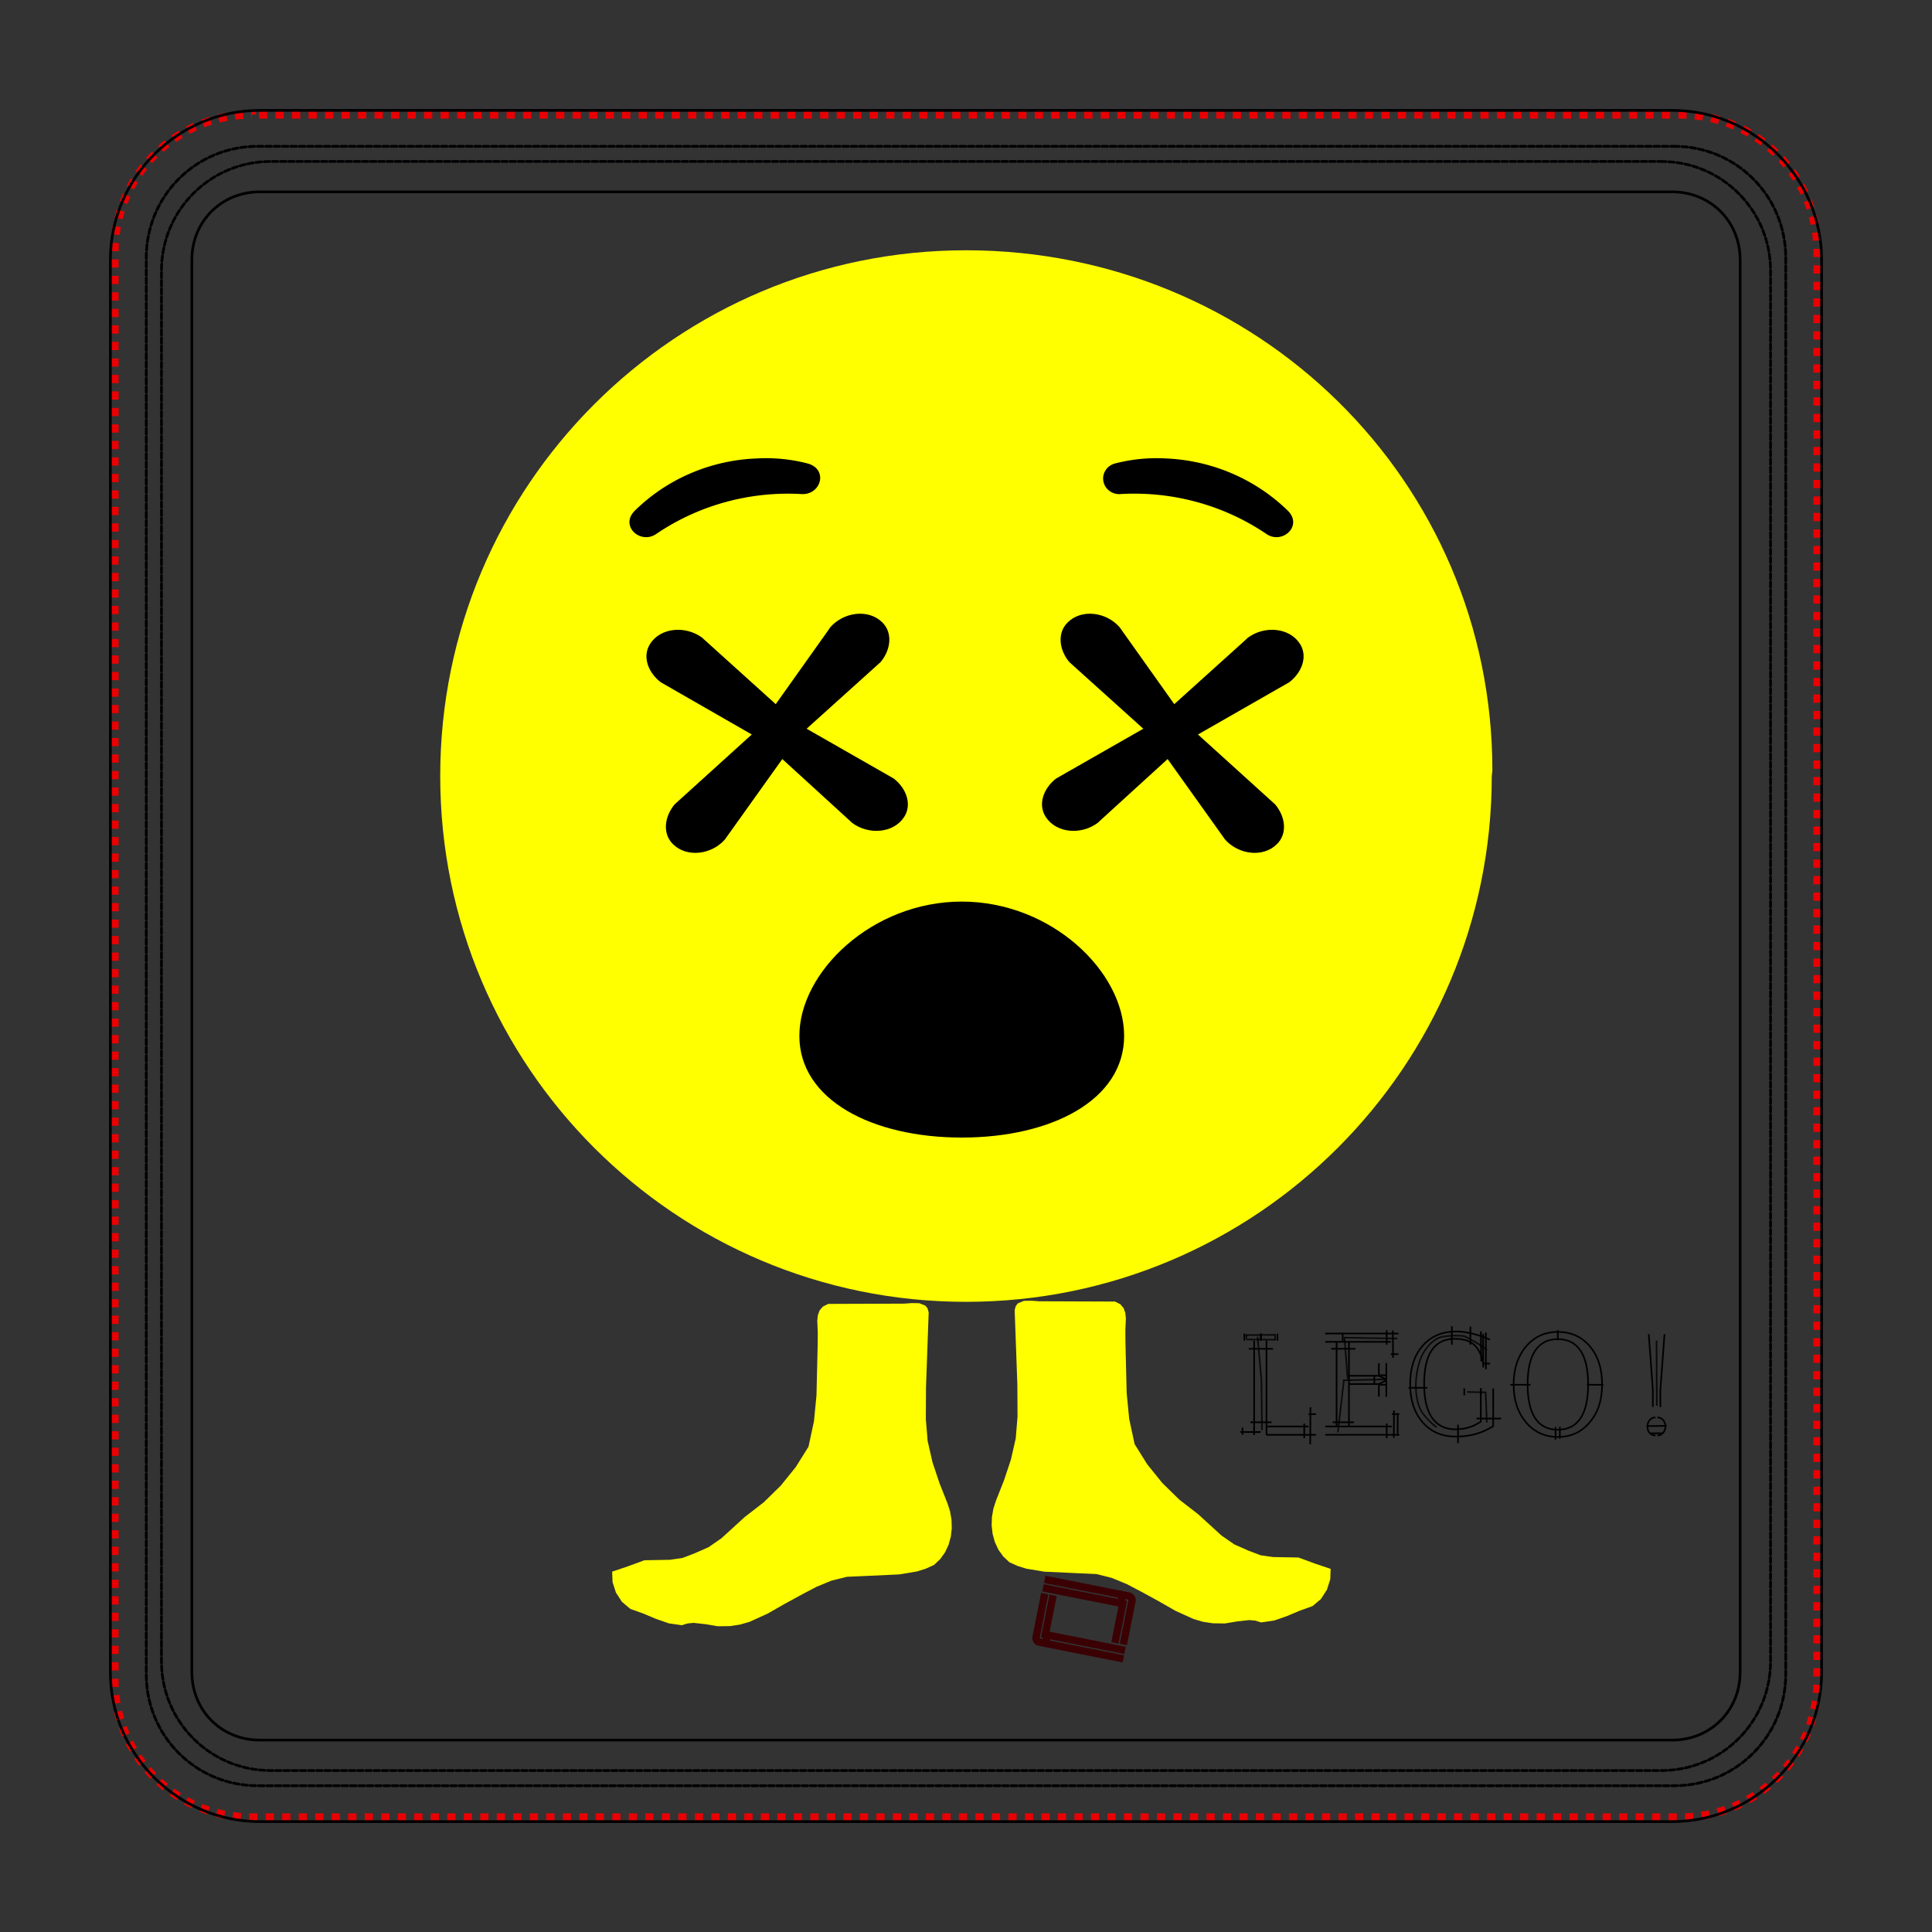 <?xml version="1.0" encoding="UTF-8" standalone="no"?>
<svg
   xmlns:inkstitch="http://inkstitch.org/namespace"
   xmlns:dc="http://purl.org/dc/elements/1.1/"
   xmlns:cc="http://creativecommons.org/ns#"
   xmlns:rdf="http://www.w3.org/1999/02/22-rdf-syntax-ns#"
   xmlns:svg="http://www.w3.org/2000/svg"
   xmlns="http://www.w3.org/2000/svg"
   xmlns:sodipodi="http://sodipodi.sourceforge.net/DTD/sodipodi-0.dtd"
   xmlns:inkscape="http://www.inkscape.org/namespaces/inkscape"
   sodipodi:docname="EmojiAïe.svg"
   inkscape:version="1.0.2 (e86c8708, 2021-01-15)"
   id="svg821"
   version="1.1"
   viewBox="0 0 70 70"
   height="70mm"
   width="70mm">
  <rect x="0" y="0" width="70" height="70" fill="#333333" stroke="none"/>
  <sodipodi:namedview
     id="base"
     pagecolor="#ffffff"
     bordercolor="#666666"
     borderopacity="1.0"
     inkscape:pageopacity="0.0"
     inkscape:pageshadow="2"
     inkscape:zoom="4.6099708"
     inkscape:cx="113.84517"
     inkscape:cy="132.28346"
     inkscape:document-units="mm"
     inkscape:current-layer="layer1"
     showgrid="true"
     showguides="true"
     inkscape:snap-global="false"
     inkscape:window-width="2560"
     inkscape:window-height="1290"
     inkscape:window-x="0"
     inkscape:window-y="25"
     inkscape:window-maximized="0"
     inkscape:document-rotation="0">
    <inkscape:grid
       type="xygrid"
       id="grid1564" />
  </sodipodi:namedview>
  <defs
     id="defs815">
    <symbol
       id="inkstitch_ignore_layer">
      <title
         id="title9694">Ignore entire layer when generating stitch plan</title>
      <path
         id="inkstitch_path25368-7"
         d="M 9.247,-4.9265995e-6 C 9.247,5.107 5.107,9.247 -2.615882e-5,9.247 -5.107,9.247 -9.247,5.107 -9.247,-4.9265995e-6 -9.247,-2.452 -8.272,-4.804 -6.538,-6.538 c 1.734,-1.734 4.086,-2.708 6.538,-2.708 5.107,0 9.247,4.14 9.247,9.247 0,0 0,0 0,0"
         style="opacity:1;vector-effect:none;fill:#fafafa;fill-opacity:1;fill-rule:evenodd;stroke:#ff0000;stroke-width:1.065;stroke-linecap:round;stroke-linejoin:miter;stroke-miterlimit:4;stroke-dasharray:3.195, 3.195;stroke-dashoffset:0;stroke-opacity:1"
         inkscape:connector-curvature="0" />
      <path
         id="use5800"
         d="M 4,4.453 1.467,1.286 H -5.5 l 2.533,3.167 z"
         style="color:#000000;fill:#d5d5d5;fill-opacity:1;fill-rule:evenodd;stroke:#5a5a5a;stroke-width:0.633;stroke-linecap:square;stroke-linejoin:round;stroke-miterlimit:0;stroke-opacity:1"
         inkscape:connector-curvature="0"
         sodipodi:nodetypes="ccccc" />
      <path
         id="use5864"
         d="M 4,2.553 1.467,-0.614 H -5.5 l 2.533,3.167 z"
         style="color:#000000;opacity:0.5;fill:#d5d5d5;fill-opacity:1;fill-rule:evenodd;stroke:#858585;stroke-width:0.633;stroke-linecap:square;stroke-linejoin:round;stroke-miterlimit:0;stroke-opacity:1"
         inkscape:connector-curvature="0"
         sodipodi:nodetypes="ccccc" />
      <g
         id="g5771">
        <path
           id="path8011"
           d="m -1.067,-5.047 h 4.433 l 0.633,0.633 V 0.019 L 3.367,0.653 H -1.067 L -1.7,0.019 V -4.414 Z"
           style="fill:#aa0000;fill-rule:evenodd;stroke:#aa0000;stroke-width:1px"
           inkscape:connector-curvature="0"
           sodipodi:nodetypes="ccccccccc" />
        <path
           style="fill:none;stroke:#ffffff;stroke-width:1.7"
           d="m -0.433,-3.876 c 0,0 3.167,3.167 3.167,3.167"
           id="path8023"
           inkscape:connector-curvature="0" />
        <path
           style="fill:none;stroke:#ffffff;stroke-width:1.8;stroke-linejoin:round"
           d="m 2.733,-3.876 c 0,0 -3.167,3.167 -3.167,3.167"
           id="path8025"
           inkscape:connector-curvature="0" />
      </g>
    </symbol>
  </defs>
  <g
     transform="translate(0,-227)"
     id="layer1"
     inkscape:groupmode="layer"
     inkscape:label="Patch"
     style="display:inline"
     sodipodi:insensitive="true">
    <path
       inkscape:label="positioning line"
       inkscape:connector-curvature="0"
       id="rect2414"
       d="M 9.125,231.149 H 60.875 c 2.757,0 4.976,2.219 4.976,4.976 v 51.75 c 0,2.757 -2.219,4.976 -4.976,4.976 H 9.125 c -2.757,0 -4.976,-2.219 -4.976,-4.976 v -51.75 c 0,-2.757 2.219,-4.976 4.976,-4.976 z"
       style="opacity:1;vector-effect:none;fill:none;fill-opacity:1;stroke:#e90002;stroke-width:0.299;stroke-linecap:butt;stroke-linejoin:miter;stroke-miterlimit:4;stroke-dasharray:0.299, 0.299;stroke-dashoffset:0.339;stroke-opacity:1"
       inkstitch:running_stitch_length_mm="2"
       inkstitch:fill_underlay="False" />
    <path
       inkscape:label="fixing patch"
       style="fill:none;fill-opacity:1;stroke:#000003;stroke-width:0.101;stroke-linecap:round;stroke-linejoin:round;stroke-miterlimit:4;stroke-dasharray:0.202, 0.101;stroke-dashoffset:0.031;stroke-opacity:1"
       d="m 60.666,232.301 c 2.235,0 4.034,1.799 4.034,4.034 v 51.331 c 0,2.235 -1.799,4.034 -4.034,4.034 H 9.334 c -2.235,0 -4.034,-1.799 -4.034,-4.034 v -51.331 c 0,-2.235 1.799,-4.034 4.034,-4.034 H 60.666"
       id="rect2717"
       inkscape:connector-curvature="0"
       sodipodi:nodetypes="csssssssc"
       inkstitch:running_stitch_length_mm="2"
       inkstitch:fill_underlay="False" />
    <path
       style="color:#000000;font-style:normal;font-variant:normal;font-weight:normal;font-stretch:normal;font-size:medium;line-height:normal;font-family:sans-serif;font-variant-ligatures:normal;font-variant-position:normal;font-variant-caps:normal;font-variant-numeric:normal;font-variant-alternates:normal;font-feature-settings:normal;text-indent:0;text-align:start;text-decoration:none;text-decoration-line:none;text-decoration-style:solid;text-decoration-color:#000000;letter-spacing:normal;word-spacing:normal;text-transform:none;writing-mode:lr-tb;direction:ltr;text-orientation:mixed;dominant-baseline:auto;baseline-shift:baseline;text-anchor:start;white-space:normal;shape-padding:0;clip-rule:nonzero;display:inline;overflow:visible;visibility:visible;opacity:1;isolation:auto;mix-blend-mode:normal;color-interpolation:sRGB;color-interpolation-filters:linearRGB;solid-color:#000000;solid-opacity:1;vector-effect:none;fill:none;fill-opacity:1;fill-rule:nonzero;stroke:#000003;stroke-width:0.098;stroke-linecap:butt;stroke-linejoin:miter;stroke-miterlimit:4;stroke-dasharray:none;stroke-dashoffset:0;stroke-opacity:1;color-rendering:auto;image-rendering:auto;shape-rendering:auto;text-rendering:auto;enable-background:accumulate"
       d="M 9.412,230.999 H 60.588 c 2.973,0 5.413,2.44 5.413,5.413 v 51.176 c 0,2.973 -2.44,5.413 -5.413,5.413 H 9.412 c -2.973,0 -5.413,-2.44 -5.413,-5.413 v -51.176 c 0,-2.973 2.44,-5.413 5.413,-5.413 m 0,2.952 H 60.588 c 1.389,0 2.46,1.072 2.46,2.46 v 51.176 c 0,1.389 -1.072,2.46 -2.46,2.46 H 9.412 c -1.389,0 -2.46,-1.072 -2.46,-2.46 v -51.176 c 0,-1.389 1.072,-2.46 2.46,-2.46"
       id="rect1471"
       inkscape:connector-curvature="0"
       inkscape:label="satin border"
       sodipodi:nodetypes="csssssssccsssssssc"
       inkstitch:zigzag_underlay="True"
       inkstitch:center_walk_underlay="False"
       inkstitch:satin_column="True"
       inkstitch:fill_underlay="False" />
    <path
       sodipodi:nodetypes="csssssssc"
       inkscape:connector-curvature="0"
       id="path1820"
       d="m 60.191,232.85 c 2.193,0 3.959,1.766 3.959,3.959 v 50.382 c 0,2.193 -1.766,3.959 -3.959,3.959 H 9.809 c -2.193,0 -3.959,-1.766 -3.959,-3.959 V 236.809 c 0,-2.193 1.766,-3.959 3.959,-3.959 H 60.191"
       style="fill:none;fill-opacity:1;stroke:#000003;stroke-width:0.099;stroke-linecap:round;stroke-linejoin:round;stroke-miterlimit:4;stroke-dasharray:0.198, 0.099;stroke-dashoffset:0.03;stroke-opacity:1"
       inkscape:label="fixing border" />
  </g>
  <g
     inkscape:label="Embroidery"
     id="layer2"
     inkscape:groupmode="layer"
     style="display:inline">
    <path
       fill="#ffcc4d"
       d="m 54.05,28.118 c 0,10.521 -8.529,19.05 -19.05,19.05 -10.52,0 -19.05,-8.529 -19.05,-19.05 0,-10.52 8.53,-19.05 19.05,-19.05 10.521,0 19.072,8.331 19.072,18.851"
       id="path2"
       style="display:inline;fill:#ffff00;fill-opacity:1;stroke:none;stroke-width:1.058;stroke-miterlimit:4;stroke-dasharray:none"
       inkscape:label="tetejaune"
       sodipodi:nodetypes="csssc" />
    <g
       fill="#422b0d"
       id="g2165"
       style="display:inline;fill:#000000;fill-opacity:1;stroke:none;stroke-width:1;stroke-miterlimit:4;stroke-dasharray:none"
       transform="matrix(0.317,0,0,0.307,14.558,9.027)"
       inkscape:label="visage">
      <path
         d="m 82.56,92.85 c 0,7.58 -8.31,12 -18.56,12 -10.25,0 -18.56,-4.45 -18.56,-12 C 45.44,85.3 53.75,77 64,77 c 10.25,0 18.56,8.27 18.56,15.85 z"
         id="path2155"
         style="display:inline;fill:#000000;fill-opacity:1;stroke:none;stroke-width:1;stroke-miterlimit:4;stroke-dasharray:none"
         inkscape:label="bouche" />
      <path
         d="m 46.27,56.6 8.46,-7.87 c 1.2,-1.49 1.38,-3.5 0.17,-4.7 -1.59,-1.6 -4.41,-1.21 -5.94,0.61 -0.08,0.15 -0.14,0.19 -0.22,0.34 l -6,8.72 -8.12,-7.57 C 34.5,46 34.43,45.98 34.32,45.85 32.43,44.41 29.59,44.65 28.4,46.56 27.47,48 28.09,49.91 29.59,51.11 L 40,57.28 31.18,65.53 C 30,67 29.78,69 31,70.23 c 1.58,1.61 4.4,1.24 5.94,-0.57 0.08,-0.15 0.14,-0.19 0.23,-0.34 l 6.32,-9.14 7.68,7.24 c 0.12,0.13 0.19,0.16 0.3,0.29 1.88,1.45 4.72,1.23 5.93,-0.67 0.93,-1.44 0.32,-3.36 -1.17,-4.56 z"
         id="path2157"
         style="display:inline;fill:#000000;fill-opacity:1;stroke:none;stroke-width:1;stroke-miterlimit:4;stroke-dasharray:none"
         inkscape:label="oeilgauche" />
      <path
         d="m 84.75,56.6 -8.46,-7.87 c -1.2,-1.49 -1.38,-3.5 -0.16,-4.7 1.59,-1.6 4.4,-1.21 5.93,0.61 0.08,0.15 0.15,0.19 0.23,0.34 l 6,8.72 8.13,-7.57 c 0.11,-0.13 0.18,-0.15 0.29,-0.28 1.9,-1.44 4.73,-1.2 5.93,0.71 0.92,1.44 0.3,3.35 -1.2,4.55 L 91,57.28 l 8.82,8.25 c 1.21,1.49 1.41,3.49 0.19,4.7 -1.57,1.61 -4.39,1.24 -5.93,-0.57 -0.09,-0.15 -0.15,-0.19 -0.23,-0.34 l -6.32,-9.14 -7.69,7.24 c -0.11,0.13 -0.18,0.16 -0.3,0.29 -1.88,1.45 -4.71,1.23 -5.92,-0.67 -0.94,-1.44 -0.33,-3.36 1.16,-4.56 z"
         id="path2159"
         style="display:inline;fill:#000000;fill-opacity:1;stroke:none;stroke-width:1;stroke-miterlimit:4;stroke-dasharray:none"
         inkscape:label="oeildroit" />
      <path
         d="m 45.6,28.9 c 2.3,0.2 3.2,-2.9 0.8,-3.6 -1.89,-0.51 -3.85,-0.71 -5.8,-0.6 -5.29,0.2 -10.3,2.42 -14,6.2 -1.7,1.8 0.7,4 2.5,2.7 a 26.231,26.231 0 0 1 16.5,-4.7 z"
         id="path2161"
         style="display:inline;fill:#000000;fill-opacity:1;stroke:none;stroke-width:1;stroke-miterlimit:4;stroke-dasharray:none"
         inkscape:label="sourcilgauche" />
      <path
         d="m 82.2,28.9 c 5.9,-0.34 11.75,1.31 16.6,4.7 1.8,1.3 4.2,-0.9 2.5,-2.7 a 20.906,20.906 0 0 0 -14,-6.2 c -1.95,-0.11 -3.91,0.09 -5.8,0.6 -0.98,0.28 -1.55,1.29 -1.27,2.27 0.24,0.87 1.08,1.43 1.97,1.33"
         id="path2163"
         style="display:inline;fill:#000000;fill-opacity:1;stroke:none;stroke-width:1;stroke-miterlimit:4;stroke-dasharray:none"
         inkscape:label="sourcildroit" />
    </g>
    <path
       id="path3653-8"
       style="display:inline;fill:#ffff00;fill-opacity:1;stroke:none;stroke-width:0.105"
       d="m 126.972,179.435 -0.154,-0.543 -0.281,-0.37 -0.841,-0.343 -1.042,-0.014 -1.04,0.074 -10.39,0.039 -0.721,0.366 -0.449,0.53 -0.235,0.656 -0.08,0.744 0.071,1.6 -0.009,1.495 -0.169,7.12 -0.345,3.537 -0.745,3.473 -1.732,2.769 -2.055,2.548 -2.34,2.291 -2.585,1.998 -3.183,2.905 -1.758,1.222 -1.977,0.869 -1.632,0.619 -1.704,0.242 -3.476,0.063 -2.269,0.836 -2.135,0.718 0.055,1.434 0.461,1.429 0.825,1.272 1.146,0.963 1.753,0.627 1.747,0.735 1.756,0.612 1.781,0.257 0.806,-0.249 0.815,-0.073 1.651,0.181 1.669,0.281 1.675,-0.022 1.351,-0.207 1.294,-0.377 2.463,-1.117 2.375,-1.356 2.382,-1.301 1.942,-1.017 2.026,-0.836 2.11,-0.529 2.193,-0.097 4.972,-0.23 2.44,-0.408 1.176,-0.368 1.135,-0.512 0.855,-0.804 0.666,-0.935 0.482,-1.036 0.303,-1.108 0.13,-1.15 -0.037,-1.162 -0.199,-1.145 -0.356,-1.099 -1.097,-2.773 -0.945,-2.829 -0.663,-2.897 -0.248,-2.976 0.021,-4.404 z"
       sodipodi:nodetypes="cccccccccccccccccccc"
       transform="scale(0.265)" />
    <path
       id="path3653-8-6"
       style="display:inline;fill:#ffff00;fill-opacity:1;stroke:none;stroke-width:0.028"
       d="m 36.763,47.465 0.041,-0.144 0.074,-0.098 0.222,-0.091 0.276,-0.004 0.275,0.02 2.749,0.01 0.191,0.097 0.119,0.14 0.062,0.174 0.021,0.197 -0.019,0.423 0.002,0.395 0.045,1.884 0.091,0.936 0.197,0.919 0.458,0.733 0.544,0.674 0.619,0.606 0.684,0.529 0.842,0.769 0.465,0.323 0.523,0.23 0.432,0.164 0.451,0.064 0.92,0.017 0.6,0.221 0.565,0.19 -0.014,0.38 -0.122,0.378 -0.218,0.337 -0.303,0.255 -0.464,0.166 -0.462,0.195 -0.465,0.162 -0.471,0.068 -0.213,-0.066 -0.216,-0.019 -0.437,0.048 -0.442,0.074 -0.443,-0.006 -0.357,-0.055 -0.342,-0.1 -0.652,-0.296 -0.628,-0.359 -0.63,-0.344 -0.514,-0.269 -0.536,-0.221 -0.558,-0.14 -0.58,-0.026 -1.315,-0.061 -0.646,-0.108 -0.311,-0.097 -0.3,-0.135 -0.226,-0.213 -0.176,-0.247 -0.127,-0.274 -0.08,-0.293 -0.035,-0.304 0.01,-0.308 0.053,-0.303 0.094,-0.291 0.29,-0.734 0.25,-0.749 0.175,-0.767 0.066,-0.787 -0.006,-1.165 z"
       sodipodi:nodetypes="cccccccccccccccccccc" />
    <g
       transform="matrix(0.059,0,0,0.059,44.939,48.777)"
       inkscape:label="Ink/Stitch Lettering"
       inkstitch:lettering="eyJ0cmltIjoge30sICJ0ZXh0IjogIkxFR08gISIsICJmb250IjogImRlamF2dWZvbnQiLCAiYmFja19hbmRfZm9ydGgiOiB0cnVlLCAic2NhbGUiOiAxMDB9"
       id="g1570"
       style="display:inline">
      <g
         inkscape:label="LEGO !"
         id="g1568">
        <g
           id="g5954"
           inkscape:label="L">
          <path
             sodipodi:nodetypes="cccccc"
             inkscape:connector-curvature="0"
             d="m 1.368,54.388 c 0,0 0,-4.44 0,-4.44 m 7.121,4.44 c 0,0 0,-4.44 0,-4.44 M 0,52.669 c 0,0 12.485,0.019 12.485,0.019"
             style="font-style:normal;font-variant:normal;font-weight:normal;font-stretch:semi-condensed;font-size:22.578px;line-height:1.25;font-family:'DejaVu Serif';-inkscape-font-specification:'DejaVu Serif Semi-Condensed';letter-spacing:0px;word-spacing:0px;fill:none;fill-opacity:1;stroke:#000000;stroke-width:1px;stroke-miterlimit:4;stroke-dasharray:none;stroke-opacity:1"
             id="path4915-4-3"
             inkstitch:zigzag_underlay="False"
             inkstitch:center_walk_underlay="False"
             inkstitch:contour_underlay_inset_mm="0.2"
             inkstitch:contour_underlay="False"
             inkstitch:zigzag_spacing_mm="0.3"
             inkstitch:satin_column="True"
             inkstitch:fill_underlay="False" />
          <path
             style="fill:none;stroke:#000000;stroke-width:1px;stroke-linecap:butt;stroke-linejoin:miter;stroke-miterlimit:4;stroke-dasharray:0.4, 0.1;stroke-dashoffset:0;stroke-opacity:1"
             d="m 13.306,51.489 c 0,0 -0.334,-30.583 -0.334,-30.583 0,0 -2.389,-26.685 -2.389,-26.685"
             id="path4874-01"
             inkscape:connector-curvature="0"
             sodipodi:nodetypes="ccc"
             inkstitch:running_stitch_length_mm="2.5"
             inkstitch:fill_underlay="False" />
          <path
             sodipodi:nodetypes="ccccc"
             style="fill:none;stroke:#000000;stroke-width:1px;stroke-linecap:butt;stroke-linejoin:miter;stroke-miterlimit:4;stroke-dasharray:0.4, 0.1;stroke-dashoffset:0;stroke-opacity:1"
             d="m 3.709,-4.156 c 0,0 17.627,0.144 17.627,0.144 0,0 0,-2.982 0,-2.982 0,0 -17.627,0.15 -17.627,0.15 0,0 0,2.308 0,2.308"
             id="path14107-64"
             inkscape:connector-curvature="0" />
          <path
             style="color:#000000;font-style:normal;font-variant:normal;font-weight:normal;font-stretch:normal;font-size:medium;line-height:normal;font-family:sans-serif;font-variant-ligatures:normal;font-variant-position:normal;font-variant-caps:normal;font-variant-numeric:normal;font-variant-alternates:normal;font-feature-settings:normal;text-indent:0;text-align:start;text-decoration:none;text-decoration-line:none;text-decoration-style:solid;text-decoration-color:#000000;letter-spacing:normal;word-spacing:normal;text-transform:none;writing-mode:lr-tb;direction:ltr;text-orientation:mixed;dominant-baseline:auto;baseline-shift:baseline;text-anchor:start;white-space:normal;shape-padding:0;clip-rule:nonzero;display:inline;overflow:visible;visibility:visible;opacity:1;isolation:auto;mix-blend-mode:normal;color-interpolation:sRGB;color-interpolation-filters:linearRGB;solid-color:#000000;solid-opacity:1;vector-effect:none;fill:none;fill-opacity:1;fill-rule:nonzero;stroke:#000000;stroke-width:1px;stroke-linecap:butt;stroke-linejoin:miter;stroke-miterlimit:4;stroke-dasharray:none;stroke-dashoffset:0;stroke-opacity:1;color-rendering:auto;image-rendering:auto;shape-rendering:auto;text-rendering:auto;enable-background:accumulate"
             d="m 2.478,-3.424 c 0,0 0,-4.348 0,-4.348 m 10.167,4.348 c 0,0 0,-4.348 0,-4.348"
             id="path9688-10"
             inkscape:connector-curvature="0"
             sodipodi:nodetypes="cccc"
             inkstitch:satin_column="True"
             inkstitch:zigzag_spacing_mm="0.3"
             inkstitch:center_walk_underlay="False"
             inkstitch:contour_underlay="False"
             inkstitch:zigzag_underlay="False"
             inkstitch:fill_underlay="False" />
          <path
             sodipodi:nodetypes="cccc"
             inkscape:connector-curvature="0"
             id="path9688-8-3"
             d="m 22.812,-7.772 c 0,0 0,4.348 0,4.348 M 12.645,-7.772 c 0,0 0,4.348 0,4.348"
             style="color:#000000;font-style:normal;font-variant:normal;font-weight:normal;font-stretch:normal;font-size:medium;line-height:normal;font-family:sans-serif;font-variant-ligatures:normal;font-variant-position:normal;font-variant-caps:normal;font-variant-numeric:normal;font-variant-alternates:normal;font-feature-settings:normal;text-indent:0;text-align:start;text-decoration:none;text-decoration-line:none;text-decoration-style:solid;text-decoration-color:#000000;letter-spacing:normal;word-spacing:normal;text-transform:none;writing-mode:lr-tb;direction:ltr;text-orientation:mixed;dominant-baseline:auto;baseline-shift:baseline;text-anchor:start;white-space:normal;shape-padding:0;clip-rule:nonzero;display:inline;overflow:visible;visibility:visible;opacity:1;isolation:auto;mix-blend-mode:normal;color-interpolation:sRGB;color-interpolation-filters:linearRGB;solid-color:#000000;solid-opacity:1;vector-effect:none;fill:none;fill-opacity:1;fill-rule:nonzero;stroke:#000000;stroke-width:1px;stroke-linecap:butt;stroke-linejoin:miter;stroke-miterlimit:4;stroke-dasharray:none;stroke-dashoffset:0;stroke-opacity:1;color-rendering:auto;image-rendering:auto;shape-rendering:auto;text-rendering:auto;enable-background:accumulate"
             inkstitch:zigzag_spacing_mm="0.3"
             inkstitch:satin_column="True"
             inkstitch:center_walk_underlay="False"
             inkstitch:contour_underlay="False"
             inkstitch:zigzag_underlay="False"
             inkstitch:fill_underlay="False" />
          <path
             sodipodi:nodetypes="ccccccccc"
             inkscape:connector-curvature="0"
             d="m 8.489,-3.423 c 0,0 0,57.812 0,57.812 M 16.074,-3.424 c 0,0 0,26.708 0,26.708 0,0 0,31.103 0,31.103 M 5.189,1.555 c 0,0 14.911,0.023 14.911,0.023 M 6.163,46.686 c 0,0 13.006,0 13.006,0"
             style="font-style:normal;font-variant:normal;font-weight:normal;font-stretch:semi-condensed;font-size:22.578px;line-height:1.25;font-family:'DejaVu Serif';-inkscape-font-specification:'DejaVu Serif Semi-Condensed';letter-spacing:0px;word-spacing:0px;fill:none;fill-opacity:1;stroke:#000000;stroke-width:1px;stroke-miterlimit:4;stroke-dasharray:none;stroke-opacity:1"
             id="path4897-6"
             inkstitch:zigzag_underlay="False"
             inkstitch:center_walk_underlay="False"
             inkstitch:contour_underlay_inset_mm="0.2"
             inkstitch:contour_underlay="False"
             inkstitch:zigzag_spacing_mm="0.3"
             inkstitch:satin_column="True"
             inkstitch:fill_underlay="False" />
          <path
             sodipodi:nodetypes="cccccc"
             inkscape:connector-curvature="0"
             d="m 39.249,47.502 c 0,0 0,8.965 0,8.965 M 16.078,54.403 c 0,0 25.75,0.001 25.75,0.001 m -25.75,-5.125 c 0,0 25.75,-0.001 25.75,-0.001"
             style="font-style:normal;font-variant:normal;font-weight:normal;font-stretch:semi-condensed;font-size:22.578px;line-height:1.25;font-family:'DejaVu Serif';-inkscape-font-specification:'DejaVu Serif Semi-Condensed';letter-spacing:0px;word-spacing:0px;fill:none;fill-opacity:1;stroke:#000000;stroke-width:1px;stroke-miterlimit:4;stroke-dasharray:none;stroke-opacity:1"
             id="path4843-4-5"
             inkstitch:zigzag_underlay="False"
             inkstitch:center_walk_underlay="False"
             inkstitch:contour_underlay_inset_mm="0.2"
             inkstitch:contour_underlay="False"
             inkstitch:zigzag_spacing_mm="0.3"
             inkstitch:satin_column="True"
             inkstitch:fill_underlay="False" />
          <path
             id="path5043-5-2"
             style="font-style:normal;font-variant:normal;font-weight:normal;font-stretch:semi-condensed;font-size:22.578px;line-height:1.25;font-family:'DejaVu Serif';-inkscape-font-specification:'DejaVu Serif Semi-Condensed';letter-spacing:0px;word-spacing:0px;fill:none;fill-opacity:1;stroke:#000000;stroke-width:1px;stroke-miterlimit:4;stroke-dasharray:none;stroke-opacity:1"
             d="m 41.827,41.719 c 0,0 4.625,0 4.625,0 m -4.623,12.685 c 0,0 4.623,0 4.623,0 M 43.065,37.464 c 0,0 -0.122,22.764 -0.122,22.764"
             inkscape:connector-curvature="0"
             sodipodi:nodetypes="cccccc"
             inkstitch:zigzag_underlay="False"
             inkstitch:center_walk_underlay="False"
             inkstitch:satin_column="True"
             inkstitch:zigzag_spacing_mm="0.3"
             inkstitch:contour_underlay="False"
             inkstitch:contour_underlay_inset_mm="0.2"
             inkstitch:fill_underlay="False" />
        </g>
        <g
           id="g62450"
           inkscape:label="E"
           transform="translate(52.121)">
          <path
             sodipodi:nodetypes="ccc"
             inkscape:connector-curvature="0"
             id="path4874-2"
             d="m 7.795,52.813 c 0,0 3.684,-31.922 3.684,-31.922 0,0 26.021,-0.547 26.021,-0.547"
             style="display:inline;fill:none;stroke:#000000;stroke-width:1px;stroke-linecap:butt;stroke-linejoin:miter;stroke-miterlimit:4;stroke-dasharray:0.4, 0.1;stroke-dashoffset:0;stroke-opacity:1"
             sodipodi:insensitive="true"
             inkstitch:running_stitch_length_mm="2.5"
             inkstitch:fill_underlay="False" />
          <path
             style="font-style:normal;font-variant:normal;font-weight:normal;font-stretch:semi-condensed;font-size:22.578px;line-height:1.25;font-family:'DejaVu Serif';-inkscape-font-specification:'DejaVu Serif Semi-Condensed';letter-spacing:0px;word-spacing:0px;display:inline;fill:none;fill-opacity:1;stroke:#000000;stroke-width:1px;stroke-miterlimit:4;stroke-dasharray:none;stroke-opacity:1"
             d="m 32.955,10.332 c 0,0 0,7.792 0,7.792 m 4.583,-7.793 c 0,0 0,10.335 0,10.335 M 32.734,17.799 c 0,0 5.051,0.03 5.051,0.03"
             id="path4857-5"
             inkscape:connector-curvature="0"
             sodipodi:nodetypes="cccccc"
             sodipodi:insensitive="true"
             inkstitch:satin_column="True"
             inkstitch:contour_underlay="False"
             inkstitch:zigzag_spacing_mm="0.3"
             inkstitch:contour_underlay_inset_mm="0.2"
             inkstitch:center_walk_underlay="True"
             inkstitch:zigzag_underlay="False"
             inkstitch:fill_underlay="False" />
          <path
             style="font-style:normal;font-variant:normal;font-weight:normal;font-stretch:semi-condensed;font-size:22.578px;line-height:1.25;font-family:'DejaVu Serif';-inkscape-font-specification:'DejaVu Serif Semi-Condensed';letter-spacing:0px;word-spacing:0px;display:inline;fill:none;fill-opacity:1;stroke:#000000;stroke-width:1px;stroke-miterlimit:4;stroke-dasharray:none;stroke-opacity:1"
             d="m 32.955,30.999 c 0,0 0,-7.792 0,-7.792 m 4.583,7.793 c 0,0 0,-10.335 0,-10.335 m -5.026,2.947 c 0,0 5.493,0.03 5.493,0.03"
             id="path4857-4-7"
             inkscape:connector-curvature="0"
             sodipodi:nodetypes="cccccc"
             sodipodi:insensitive="true"
             inkstitch:satin_column="True"
             inkstitch:contour_underlay="False"
             inkstitch:zigzag_spacing_mm="0.3"
             inkstitch:contour_underlay_inset_mm="0.2"
             inkstitch:center_walk_underlay="True"
             inkstitch:zigzag_underlay="False"
             inkstitch:fill_underlay="False" />
          <path
             id="path4839-0"
             style="font-style:normal;font-variant:normal;font-weight:normal;font-stretch:semi-condensed;font-size:22.578px;line-height:1.25;font-family:'DejaVu Serif';-inkscape-font-specification:'DejaVu Serif Semi-Condensed';letter-spacing:0px;word-spacing:0px;display:inline;fill:none;fill-opacity:1;stroke:#000000;stroke-width:1px;stroke-miterlimit:4;stroke-dasharray:none;stroke-opacity:1"
             d="m 37.563,20.975 c 0,0 -4.608,2.232 -4.608,2.232 0,0 -18.375,0 -18.375,0 m 22.92,-2.863 c 0,0 -4.545,-2.22 -4.545,-2.22 0,0 -18.375,0 -18.375,0 m 15.565,-0.526 c 0,0 0.032,6.061 0.032,6.061"
             inkscape:connector-curvature="0"
             sodipodi:nodetypes="cccccccc"
             sodipodi:insensitive="true"
             inkstitch:satin_column="True"
             inkstitch:contour_underlay="False"
             inkstitch:zigzag_spacing_mm="0.3"
             inkstitch:contour_underlay_inset_mm="0.2"
             inkstitch:center_walk_underlay="True"
             inkstitch:zigzag_underlay="False"
             inkstitch:fill_underlay="False" />
          <path
             sodipodi:nodetypes="ccc"
             inkscape:connector-curvature="0"
             id="path4876-0"
             d="m 13.812,20.009 c 0,0 -1.979,-25.289 -1.979,-25.289 0,0 32.502,0.547 32.502,0.547"
             style="display:inline;fill:none;stroke:#000000;stroke-width:1px;stroke-linecap:butt;stroke-linejoin:miter;stroke-miterlimit:4;stroke-dasharray:0.4, 0.1;stroke-dashoffset:0;stroke-opacity:1"
             sodipodi:insensitive="true"
             inkstitch:running_stitch_length_mm="2.5"
             inkstitch:fill_underlay="False" />
          <path
             id="path5043-1"
             style="font-style:normal;font-variant:normal;font-weight:normal;font-stretch:semi-condensed;font-size:22.578px;line-height:1.25;font-family:'DejaVu Serif';-inkscape-font-specification:'DejaVu Serif Semi-Condensed';letter-spacing:0px;word-spacing:0px;display:inline;fill:none;fill-opacity:1;stroke:#000000;stroke-width:1px;stroke-miterlimit:4;stroke-dasharray:none;stroke-opacity:1"
             d="m 45.022,4.85 c 0,0 -4.692,0 -4.692,0 m 4.692,-12.685 c 0,0 -4.69,0 -4.69,0 m 1.222,-1.823 c 0,0 0.133,16.763 0.133,16.763"
             inkscape:connector-curvature="0"
             sodipodi:nodetypes="cccccc"
             sodipodi:insensitive="true"
             inkstitch:satin_column="True"
             inkstitch:zigzag_spacing_mm="0.3"
             inkstitch:contour_underlay="False"
             inkstitch:contour_underlay_inset_mm="0.2"
             inkstitch:center_walk_underlay="True"
             inkstitch:zigzag_underlay="False"
             inkstitch:fill_underlay="False" />
          <path
             id="path4843-8"
             style="font-style:normal;font-variant:normal;font-weight:normal;font-stretch:semi-condensed;font-size:22.578px;line-height:1.25;font-family:'DejaVu Serif';-inkscape-font-specification:'DejaVu Serif Semi-Condensed';letter-spacing:0px;word-spacing:0px;display:inline;fill:none;fill-opacity:1;stroke:#000000;stroke-width:1px;stroke-miterlimit:4;stroke-dasharray:none;stroke-opacity:1"
             d="m 40.331,-7.835 c 0,0 -29.48,7.937e-4 -29.48,7.937e-4 M 40.331,-2.709 c 0,0 -29.48,-8.315e-4 -29.48,-8.315e-4 m 26.901,-7.188 c 0,0 0,8.965 0,8.965"
             inkscape:connector-curvature="0"
             sodipodi:nodetypes="cccccc"
             sodipodi:insensitive="true"
             inkstitch:zigzag_underlay="False"
             inkstitch:center_walk_underlay="True"
             inkstitch:satin_column="True"
             inkstitch:zigzag_spacing_mm="0.3"
             inkstitch:contour_underlay="False"
             inkstitch:contour_underlay_inset_mm="0.2"
             inkstitch:fill_underlay="False" />
          <path
             id="path9833"
             style="font-style:normal;font-variant:normal;font-weight:normal;font-stretch:semi-condensed;font-size:22.578px;line-height:1.25;font-family:'DejaVu Serif';-inkscape-font-specification:'DejaVu Serif Semi-Condensed';letter-spacing:0px;word-spacing:0px;display:inline;fill:none;fill-opacity:1;stroke:#000000;stroke-width:1px;stroke-miterlimit:4;stroke-dasharray:none;stroke-opacity:1"
             d="m 0,-7.834 c 0,0 10.851,-3.027e-4 10.851,-3.027e-4 M 0,-2.71 c 0,0 10.851,2.646e-4 10.851,2.646e-4 m -0.1,-5.381 c 0,0 0,5.637 0,5.637"
             inkscape:connector-curvature="0"
             sodipodi:nodetypes="cccccc"
             sodipodi:insensitive="true"
             inkstitch:zigzag_underlay="False"
             inkstitch:center_walk_underlay="True"
             inkstitch:satin_column="True"
             inkstitch:zigzag_spacing_mm="0.3"
             inkstitch:contour_underlay="False"
             inkstitch:contour_underlay_inset_mm="0.2"
             inkstitch:fill_underlay="False" />
          <path
             sodipodi:nodetypes="ccccccccc"
             inkscape:connector-curvature="0"
             d="m 6.997,-2.71 c 0,0 0,51.974 0,51.974 M 14.581,-2.71 c 0,0 0,25.979 0,25.979 0,0 0,25.995 0,25.995 M 3.697,1.541 c 0,0 14.911,0.023 14.911,0.023 M 4.67,46.671 c 0,0 13.006,0 13.006,0"
             style="font-style:normal;font-variant:normal;font-weight:normal;font-stretch:semi-condensed;font-size:22.578px;line-height:1.25;font-family:'DejaVu Serif';-inkscape-font-specification:'DejaVu Serif Semi-Condensed';letter-spacing:0px;word-spacing:0px;display:inline;fill:none;fill-opacity:1;stroke:#000000;stroke-width:1px;stroke-miterlimit:4;stroke-dasharray:none;stroke-opacity:1"
             id="path4897-4"
             sodipodi:insensitive="true"
             inkstitch:zigzag_underlay="False"
             inkstitch:center_walk_underlay="True"
             inkstitch:contour_underlay_inset_mm="0.2"
             inkstitch:contour_underlay="False"
             inkstitch:zigzag_spacing_mm="0.3"
             inkstitch:satin_column="True"
             inkstitch:fill_underlay="False" />
          <path
             sodipodi:nodetypes="cccccc"
             inkscape:connector-curvature="0"
             d="m 37.756,47.487 c 0,0 0,8.965 0,8.965 M 0,54.388 c 0,0 40.921,0.001 40.921,0.001 M 0,49.264 c 0,0 40.921,-0.001 40.921,-0.001"
             style="font-style:normal;font-variant:normal;font-weight:normal;font-stretch:semi-condensed;font-size:22.578px;line-height:1.25;font-family:'DejaVu Serif';-inkscape-font-specification:'DejaVu Serif Semi-Condensed';letter-spacing:0px;word-spacing:0px;display:inline;fill:none;fill-opacity:1;stroke:#000000;stroke-width:1px;stroke-miterlimit:4;stroke-dasharray:none;stroke-opacity:1"
             id="path4843-4-3"
             sodipodi:insensitive="true"
             inkstitch:contour_underlay_inset_mm="0.2"
             inkstitch:contour_underlay="False"
             inkstitch:zigzag_spacing_mm="0.3"
             inkstitch:satin_column="True"
             inkstitch:center_walk_underlay="True"
             inkstitch:zigzag_underlay="False"
             inkstitch:fill_underlay="False" />
          <path
             sodipodi:nodetypes="cccccc"
             inkscape:connector-curvature="0"
             d="m 40.919,41.704 c 0,0 3.507,0 3.507,0 m -3.505,12.685 c 0,0 3.461,0 3.461,0 M 42.276,39.449 c 0,0 -0.133,16.764 -0.133,16.764"
             style="font-style:normal;font-variant:normal;font-weight:normal;font-stretch:semi-condensed;font-size:22.578px;line-height:1.25;font-family:'DejaVu Serif';-inkscape-font-specification:'DejaVu Serif Semi-Condensed';letter-spacing:0px;word-spacing:0px;display:inline;fill:none;fill-opacity:1;stroke:#000000;stroke-width:1px;stroke-miterlimit:4;stroke-dasharray:none;stroke-opacity:1"
             id="path5043-5-4"
             sodipodi:insensitive="true"
             inkstitch:contour_underlay_inset_mm="0.2"
             inkstitch:contour_underlay="False"
             inkstitch:zigzag_spacing_mm="0.3"
             inkstitch:satin_column="True"
             inkstitch:center_walk_underlay="True"
             inkstitch:zigzag_underlay="False"
             inkstitch:fill_underlay="False" />
          <path
             sodipodi:nodetypes="cccccc"
             inkscape:connector-curvature="0"
             d="m 45.528,41.704 c 0,0 -1.102,0 -1.102,0 M 45.528,54.389 c 0,0 -1.147,0 -1.147,0 m 0.107,0.634 c 0,0 0.049,-13.954 0.049,-13.954"
             style="font-style:normal;font-variant:normal;font-weight:normal;font-stretch:semi-condensed;font-size:22.578px;line-height:1.25;font-family:'DejaVu Serif';-inkscape-font-specification:'DejaVu Serif Semi-Condensed';letter-spacing:0px;word-spacing:0px;display:inline;fill:none;fill-opacity:1;stroke:#000000;stroke-width:1px;stroke-miterlimit:4;stroke-dasharray:none;stroke-opacity:1"
             id="path90145-8"
             sodipodi:insensitive="true"
             inkstitch:contour_underlay_inset_mm="0.2"
             inkstitch:contour_underlay="False"
             inkstitch:zigzag_spacing_mm="0.3"
             inkstitch:satin_column="True"
             inkstitch:center_walk_underlay="True"
             inkstitch:zigzag_underlay="False"
             inkstitch:fill_underlay="False" />
        </g>
        <g
           id="g62887"
           inkscape:label="G"
           transform="translate(103.318)">
          <path
             style="fill:none;stroke:#000000;stroke-width:1px;stroke-linecap:butt;stroke-linejoin:miter;stroke-miterlimit:4;stroke-dasharray:0.4, 0.1;stroke-dashoffset:0;stroke-opacity:1"
             d="m 17.233,49.771 c 0,0 -8.154,-5.951 -10.625,-12.5 C 4.108,30.646 3.394,20.719 6.733,9.521 8.858,2.396 14.858,-4.604 20.358,-5.729 c 5.5,-1.125 13.249,-0.938 14.375,-0.25 1.126,0.688 10,5 13.375,8.375"
             id="path46693"
             inkscape:connector-curvature="0"
             sodipodi:nodetypes="cssszc" />
          <path
             sodipodi:nodetypes="ccccccccccccscscsccccccscscsccccccccccccccccccccccccccccccccccccccccccccccccccc"
             inkscape:connector-curvature="0"
             d="m 50.024,-4.101 c 0,0 -5.625,-2.177 -5.625,-2.177 0,0 -5.292,-1.531 -5.292,-1.531 0,0 -5.042,-0.938 -5.042,-0.938 0,0 -2.458,-0.234 -2.458,-0.234 0,0 -2.417,-0.078 -2.417,-0.078 0,0 -3.147,0.137 -3.147,0.137 0,0 -2.983,0.412 -2.983,0.412 0,0 -2.819,0.687 -2.819,0.687 0,0 -2.655,0.962 -2.655,0.962 0,0 -2.491,1.236 -2.491,1.236 0,0 -2.327,1.511 -2.327,1.511 0,0 -2.163,1.786 -2.163,1.786 0,0 -1.999,2.061 -1.999,2.061 0,0 -1.787,2.281 -1.787,2.281 0,0 -1.549,2.469 -1.549,2.469 0,0 -1.311,2.656 -1.311,2.656 0,0 -1.072,2.844 -1.072,2.844 0,0 -0.834,3.031 -0.834,3.031 0,0 -0.596,3.219 -0.596,3.219 0,0 -0.357,3.406 -0.357,3.406 0,0 -0.119,3.594 -0.119,3.594 0,0 0.119,3.566 0.119,3.566 0,0 0.357,3.385 0.357,3.385 0,0 0.596,3.204 0.596,3.204 0,0 0.834,3.023 0.834,3.023 0,0 1.072,2.842 1.072,2.842 0,0 1.311,2.661 1.311,2.661 0,0 1.549,2.48 1.549,2.48 0,0 1.787,2.299 1.787,2.299 0,0 0.251,0.26 0.251,0.26 M 50.024,10.648 c 0,0 -4.21,0 -4.21,0 0,0 -0.842,-3.641 -0.842,-3.641 0,0 -1.198,-3.13 -1.198,-3.13 0,0 -1.552,-2.62 -1.552,-2.62 0,0 -0.909,-1.118 -0.909,-1.118 0,0 -0.997,-0.991 -0.997,-0.991 0,0 -1.083,-0.879 -1.083,-0.879 0,0 -1.187,-0.762 -1.187,-0.762 0,0 -2.688,-1.172 -2.688,-1.172 0,0 -3.104,-0.703 -3.104,-0.703 0,0 -3.521,-0.234 -3.521,-0.234 0,0 -2.34,0.108 -2.34,0.108 0,0 -2.186,0.324 -2.186,0.324 0,0 -2.033,0.54 -2.033,0.54 0,0 -1.879,0.757 -1.879,0.757 0,0 -1.725,0.973 -1.725,0.973 0,0 -1.572,1.189 -1.572,1.189 0,0 -1.418,1.405 -1.418,1.405 0,0 -1.264,1.621 -1.264,1.621 0,0 -1.113,1.84 -1.113,1.84 0,0 -0.965,2.061 -0.965,2.061 0,0 -0.816,2.283 -0.816,2.283 0,0 -0.668,2.504 -0.668,2.504 0,0 -0.52,2.725 -0.52,2.725 0,0 -0.371,2.947 -0.371,2.947 0,0 -0.223,3.168 -0.223,3.168 0,0 -0.074,3.389 -0.074,3.389 0,0 0.076,3.323 0.076,3.323 0,0 0.229,3.115 0.229,3.115 0,0 0.381,2.906 0.381,2.906 0,0 0.533,2.698 0.533,2.698 0,0 0.686,2.49 0.686,2.49 0,0 0.838,2.281 0.838,2.281 0,0 0.99,2.073 0.99,2.073 0,0 0.559,0.911 0.559,0.911 M 47.492,-8.51 c 0,0 0,22.677 0,22.677 M 26.594,-12.29 c 0,0 0,11.339 0,11.339 M 11.476,25.506 c 0,0 -11.476,0 -11.476,0 M 45.814,13.015 c 0,0 0,-20.625 0,-20.625 m -1.435,-1.53 c 0,0 0.259,18.361 0.259,18.361 M 38.018,-12.11 c 0,0 -0.125,11.125 -0.125,11.125"
             style="fill:none;stroke:#000000;stroke-width:1px;stroke-linecap:butt;stroke-linejoin:miter;stroke-miterlimit:4;stroke-dasharray:none;stroke-opacity:1"
             id="path9591"
             inkstitch:center_walk_underlay="True"
             inkstitch:contour_underlay_inset_mm="0.2"
             inkstitch:contour_underlay="False"
             inkstitch:zigzag_spacing_mm="0.3"
             inkstitch:satin_column="True"
             inkstitch:fill_underlay="False" />
          <path
             sodipodi:nodetypes="ccccccccccccscscsccccccscscsccccccccccccccccccccccccccccccccccccccccccccccccccccccccccccccccccccccccccccccccccc"
             inkscape:connector-curvature="0"
             d="m 8.858,46.95 c 0,0 1.734,1.8 1.734,1.8 0,0 2.143,1.786 2.143,1.786 0,0 2.3,1.511 2.3,1.511 0,0 2.458,1.236 2.458,1.236 0,0 2.615,0.962 2.615,0.962 0,0 2.773,0.687 2.773,0.687 0,0 2.93,0.412 2.93,0.412 0,0 3.088,0.137 3.088,0.137 0,0 3.24,-0.099 3.24,-0.099 0,0 3.135,-0.297 3.135,-0.297 0,0 3.031,-0.495 3.031,-0.495 0,0 2.927,-0.693 2.927,-0.693 0,0 2.828,-0.911 2.828,-0.911 0,0 2.734,-1.109 2.734,-1.109 0,0 2.641,-1.307 2.641,-1.307 0,0 2.547,-1.505 2.547,-1.505 0,0 0,-0.023 0,-0.023 m -38.126,-6.014 c 0,0 0.584,0.953 0.584,0.953 0,0 1.301,1.65 1.301,1.65 0,0 1.446,1.43 1.446,1.43 0,0 1.59,1.21 1.59,1.21 0,0 1.735,0.99 1.735,0.99 0,0 1.88,0.77 1.88,0.77 0,0 2.024,0.55 2.024,0.55 0,0 2.169,0.33 2.169,0.33 0,0 2.313,0.11 2.313,0.11 0,0 4.146,-0.292 4.146,-0.292 0,0 1.995,-0.365 1.995,-0.365 0,0 1.943,-0.51 1.943,-0.51 0,0 1.914,-0.656 1.914,-0.656 0,0 1.867,-0.802 1.867,-0.802 0,0 2.873,-1.632 2.873,-1.632 m -13.262,1.416 c 0,0 0,11.339 0,11.339"
             style="fill:none;stroke:#000000;stroke-width:1px;stroke-linecap:butt;stroke-linejoin:miter;stroke-miterlimit:4;stroke-dasharray:none;stroke-opacity:1"
             id="path46675"
             inkstitch:center_walk_underlay="True"
             inkstitch:contour_underlay_inset_mm="0.2"
             inkstitch:contour_underlay="False"
             inkstitch:zigzag_spacing_mm="0.3"
             inkstitch:satin_column="True"
             inkstitch:fill_underlay="False" />
          <path
             style="fill:none;stroke:#000000;stroke-width:1px;stroke-linecap:butt;stroke-linejoin:miter;stroke-miterlimit:4;stroke-dasharray:0.4, 0.1;stroke-dashoffset:0;stroke-opacity:1"
             d="m 48.08,46.702 c 0,0 -0.75,-18.375 -0.75,-18.375 0,0 -11.313,-0.25 -11.313,-0.25"
             id="path18850"
             inkscape:connector-curvature="0"
             sodipodi:nodetypes="ccc" />
          <path
             style="color:#000000;font-style:normal;font-variant:normal;font-weight:normal;font-stretch:normal;font-size:medium;line-height:normal;font-family:sans-serif;font-variant-ligatures:normal;font-variant-position:normal;font-variant-caps:normal;font-variant-numeric:normal;font-variant-alternates:normal;font-feature-settings:normal;text-indent:0;text-align:start;text-decoration:none;text-decoration-line:none;text-decoration-style:solid;text-decoration-color:#000000;letter-spacing:normal;word-spacing:normal;text-transform:none;writing-mode:lr-tb;direction:ltr;text-orientation:mixed;dominant-baseline:auto;baseline-shift:baseline;text-anchor:start;white-space:normal;shape-padding:0;clip-rule:nonzero;display:inline;overflow:visible;visibility:visible;opacity:1;isolation:auto;mix-blend-mode:normal;color-interpolation:sRGB;color-interpolation-filters:linearRGB;solid-color:#000000;solid-opacity:1;vector-effect:none;fill:none;fill-opacity:1;fill-rule:nonzero;stroke:#000000;stroke-width:1px;stroke-linecap:butt;stroke-linejoin:miter;stroke-miterlimit:4;stroke-dasharray:none;stroke-dashoffset:0;stroke-opacity:1;color-rendering:auto;image-rendering:auto;shape-rendering:auto;text-rendering:auto;enable-background:accumulate"
             d="m 34.191,30.175 c 0,0 0,-4.348 0,-4.348 m 10.167,4.348 c 0,0 0,-4.348 0,-4.348"
             id="path9688-3"
             inkscape:connector-curvature="0"
             sodipodi:nodetypes="cccc"
             inkstitch:satin_column="True"
             inkstitch:zigzag_spacing_mm="0.3"
             inkstitch:contour_underlay="False"
             inkstitch:center_walk_underlay="True"
             inkstitch:fill_underlay="False" />
          <path
             sodipodi:nodetypes="ccccccc"
             inkscape:connector-curvature="0"
             d="m 44.358,25.827 c 0,0 -0.001,20.53 -0.001,20.53 0,0 -0.721,0.41 -0.721,0.41 m 8.346,-20.939 c 0,0 4.53e-4,23.215 4.53e-4,23.215 m 4.848,-4.639 c 0,0 -15.118,0 -15.118,0"
             style="fill:none;stroke:#000000;stroke-width:1px;stroke-linecap:butt;stroke-linejoin:miter;stroke-miterlimit:4;stroke-dasharray:none;stroke-opacity:1"
             id="path18834"
             inkstitch:center_walk_underlay="True"
             inkstitch:contour_underlay_inset_mm="0.2"
             inkstitch:contour_underlay="False"
             inkstitch:zigzag_spacing_mm="0.3"
             inkstitch:satin_column="True"
             inkstitch:fill_underlay="False" />
        </g>
        <g
           id="g7939"
           inkscape:label="O"
           transform="translate(165.818)">
          <path
             inkstitch:fill_underlay="False"
             inkstitch:zigzag_spacing_mm="0.3"
             inkstitch:contour_underlay="False"
             inkstitch:center_walk_underlay="True"
             inkstitch:satin_column="True"
             sodipodi:nodetypes="ccccscccscsccccccscscscccccccccccc"
             inkscape:connector-curvature="0"
             d="m 29.191,55.717 c 0,0 -2.797,-0.13 -2.797,-0.13 0,0 -2.682,-0.391 -2.682,-0.391 0,0 -2.568,-0.651 -2.568,-0.651 0,0 -2.453,-0.911 -2.453,-0.911 0,0 -2.307,-1.164 -2.307,-1.164 0,0 -2.172,-1.409 -2.172,-1.409 0,0 -2.036,-1.654 -2.036,-1.654 0,0 -1.901,-1.898 -1.901,-1.898 0,0 -1.951,-2.411 -1.951,-2.411 0,0 -1.685,-2.568 -1.685,-2.568 0,0 -1.419,-2.724 -1.419,-2.724 0,0 -1.154,-2.88 -1.154,-2.88 0,0 -0.893,-3.06 -0.893,-3.06 0,0 -0.638,-3.263 -0.638,-3.263 0,0 -0.383,-3.466 -0.383,-3.466 0,0 -0.128,-3.669 -0.128,-3.669 0,0 0.128,-3.669 0.128,-3.669 0,0 0.383,-3.466 0.383,-3.466 0,0 0.638,-3.263 0.638,-3.263 0,0 0.893,-3.06 0.893,-3.06 0,0 1.154,-2.898 1.154,-2.898 0,0 1.419,-2.737 1.419,-2.737 0,0 1.685,-2.576 1.685,-2.576 0,0 1.951,-2.414 1.951,-2.414 0,0 1.917,-1.914 1.917,-1.914 0,0 2.042,-1.659 2.042,-1.659 0,0 2.167,-1.404 2.167,-1.404 0,0 2.292,-1.148 2.292,-1.148 0,0 2.422,-0.911 2.422,-0.911 0,0 2.557,-0.651 2.557,-0.651 0,0 2.693,-0.391 2.693,-0.391 0,0 2.828,-0.13 2.828,-0.13 0,0 2.969,0.139 2.969,0.139 0,0 2.823,0.416 2.823,0.416 0,0 2.677,0.693 2.677,0.693 0,0 2.531,0.971 2.531,0.971 0,0 2.385,1.248 2.385,1.248 0,0 2.24,1.525 2.24,1.525 0,0 2.094,1.803 2.094,1.803 0,0 1.948,2.08 1.948,2.08 0,0 1.758,2.307 1.758,2.307 0,0 1.523,2.484 1.523,2.484 0,0 1.289,2.661 1.289,2.661 0,0 1.055,2.839 1.055,2.839 0,0 0.82,3.016 0.82,3.016 0,0 0.586,3.193 0.586,3.193 0,0 0.352,3.37 0.352,3.37 0,0 0.117,3.547 0.117,3.547 0,0 -0.128,3.638 -0.128,3.638 0,0 -0.383,3.456 -0.383,3.456 0,0 -0.638,3.273 -0.638,3.273 0,0 -0.893,3.091 -0.893,3.091 0,0 -1.156,2.896 -1.156,2.896 0,0 -1.427,2.729 -1.427,2.729 0,0 -1.698,2.562 -1.698,2.562 0,0 -1.969,2.396 -1.969,2.396 0,0 -1.917,1.917 -1.917,1.917 0,0 -2.042,1.667 -2.042,1.667 0,0 -2.167,1.417 -2.167,1.417 0,0 -0.98,0.499 -0.98,0.499 m -11.792,-1.749 c 0,0 -2.231,-0.109 -2.231,-0.109 0,0 -2.089,-0.328 -2.089,-0.328 0,0 -1.947,-0.547 -1.947,-0.547 0,0 -1.806,-0.766 -1.806,-0.766 0,0 -1.665,-0.984 -1.665,-0.984 0,0 -1.525,-1.203 -1.525,-1.203 0,0 -1.385,-1.422 -1.385,-1.422 0,0 -1.246,-1.641 -1.246,-1.641 0,0 -1.094,-1.865 -1.094,-1.865 0,0 -0.948,-2.075 -0.948,-2.075 0,0 -0.802,-2.285 -0.802,-2.285 0,0 -0.656,-2.494 -0.656,-2.494 0,0 -0.51,-2.704 -0.51,-2.704 0,0 -0.365,-2.913 -0.365,-2.913 0,0 -0.219,-3.123 -0.219,-3.123 0,0 -0.073,-3.333 -0.073,-3.333 0,0 0.073,-3.342 0.073,-3.342 0,0 0.219,-3.13 0.219,-3.13 0,0 0.365,-2.917 0.365,-2.917 0,0 0.51,-2.705 0.51,-2.705 0,0 0.656,-2.493 0.656,-2.493 0,0 0.802,-2.281 0.802,-2.281 0,0 0.948,-2.068 0.948,-2.068 0,0 1.094,-1.856 1.094,-1.856 0,0 1.247,-1.65 1.247,-1.65 0,0 1.388,-1.43 1.388,-1.43 0,0 1.529,-1.21 1.529,-1.21 0,0 1.669,-0.99 1.669,-0.99 0,0 1.81,-0.77 1.81,-0.77 0,0 1.951,-0.55 1.951,-0.55 0,0 2.091,-0.33 2.091,-0.33 0,0 2.232,-0.11 2.232,-0.11 0,0 2.222,0.11 2.222,0.11 0,0 2.083,0.33 2.083,0.33 0,0 1.943,0.55 1.943,0.55 0,0 1.804,0.77 1.804,0.77 0,0 1.665,0.99 1.665,0.99 0,0 1.525,1.21 1.525,1.21 0,0 1.386,1.43 1.386,1.43 0,0 1.247,1.65 1.247,1.65 0,0 1.104,1.856 1.104,1.856 0,0 0.956,2.068 0.956,2.068 0,0 0.809,2.281 0.809,2.281 0,0 0.662,2.493 0.662,2.493 0,0 0.515,2.705 0.515,2.705 0,0 0.368,2.917 0.368,2.917 0,0 0.221,3.13 0.221,3.13 0,0 0.074,3.342 0.074,3.342 0,0 -0.074,3.333 -0.074,3.333 0,0 -0.221,3.123 -0.221,3.123 0,0 -0.368,2.913 -0.368,2.913 0,0 -0.515,2.704 -0.515,2.704 0,0 -0.662,2.494 -0.662,2.494 0,0 -0.809,2.285 -0.809,2.285 0,0 -0.956,2.075 -0.956,2.075 0,0 -1.104,1.865 -1.104,1.865 0,0 -1.247,1.641 -1.247,1.641 0,0 -1.386,1.422 -1.386,1.422 0,0 -1.525,1.203 -1.525,1.203 0,0 -0.404,0.239 -0.404,0.239 m -10.75,0.872 c 0,0 0,7.69 0,7.69 M 47.023,23.664 c 0,0 10.165,0 10.165,0 M 29.168,-9.85 c 0,0 0,6.187 0,6.187 M 0,23.664 c 0,0 12.374,0 12.374,0"
             style="font-style:normal;font-variant:normal;font-weight:normal;font-stretch:semi-condensed;font-size:22.578px;line-height:1.25;font-family:'DejaVu Serif';-inkscape-font-specification:'DejaVu Serif Semi-Condensed';letter-spacing:0px;word-spacing:0px;fill:none;fill-opacity:1;stroke:#000000;stroke-width:1px;stroke-miterlimit:4;stroke-dasharray:none;stroke-opacity:1"
             id="path16104-4" />
          <path
             inkstitch:fill_underlay="False"
             inkstitch:zigzag_spacing_mm="0.3"
             inkstitch:contour_underlay="False"
             inkstitch:center_walk_underlay="True"
             inkstitch:satin_column="True"
             sodipodi:nodetypes="cscccccscscccc"
             inkscape:connector-curvature="0"
             d="m 29.191,55.717 c 0,0 2.81,-0.128 2.81,-0.128 0,0 2.68,-0.383 2.68,-0.383 0,0 2.549,-0.638 2.549,-0.638 0,0 2.419,-0.893 2.419,-0.893 0,0 1.311,-0.668 1.311,-0.668 M 29.191,51.259 c 0,0 2.222,-0.109 2.222,-0.109 0,0 2.083,-0.328 2.083,-0.328 0,0 1.943,-0.547 1.943,-0.547 0,0 1.804,-0.766 1.804,-0.766 0,0 1.261,-0.746 1.261,-0.746 m -8.099,7.943 c 0,0 0,-7.248 0,-7.248"
             style="font-style:normal;font-variant:normal;font-weight:normal;font-stretch:semi-condensed;font-size:22.578px;line-height:1.25;font-family:'DejaVu Serif';-inkscape-font-specification:'DejaVu Serif Semi-Condensed';letter-spacing:0px;word-spacing:0px;fill:none;fill-opacity:1;stroke:#000000;stroke-width:1px;stroke-miterlimit:4;stroke-dasharray:none;stroke-opacity:1"
             id="path4971" />
        </g>
        <g
           id="g12856"
           inkscape:label="!"
           transform="translate(249.462)">
          <path
             style="fill:none;stroke:#000000;stroke-width:1px;stroke-linecap:butt;stroke-linejoin:miter;stroke-miterlimit:4;stroke-dasharray:0.4, 0.1;stroke-dashoffset:0;stroke-opacity:1"
             d="m 6.319,36.45 c 0,0 -0.179,-40 -0.179,-40"
             id="path95390"
             inkscape:connector-curvature="0" />
          <path
             d="m 1.367,-7.419 c 0,0 2.5,34.208 2.5,34.208 0,0 0,10.5 0,10.5 M 11.033,-7.419 c 0,0 -2.542,34.208 -2.542,34.208 0,0 0,10.5 0,10.5"
             style="font-style:normal;font-variant:normal;font-weight:normal;font-stretch:semi-condensed;font-size:22.578px;line-height:1.25;font-family:'DejaVu Serif';-inkscape-font-specification:'DejaVu Serif Semi-Condensed';letter-spacing:0px;word-spacing:0px;fill:none;fill-opacity:0.643;stroke:#000000;stroke-width:1px;stroke-miterlimit:4;stroke-dasharray:none;stroke-opacity:1"
             id="path10445"
             inkscape:connector-curvature="0"
             sodipodi:nodetypes="cccccc"
             inkstitch:satin_column="True"
             inkstitch:zigzag_spacing_mm="0.3"
             inkstitch:center_walk_underlay="True"
             inkstitch:contour_underlay="False"
             inkstitch:zigzag_underlay="False"
             inkstitch:fill_underlay="False" />
          <path
             id="path8826-9"
             d="m 5.52,43.716 c 0,0 -1.04,0.08 -1.04,0.08 0,0 -0.96,0.32 -0.96,0.32 0,0 -0.8,0.48 -0.8,0.48 0,0 -0.8,0.72 -0.8,0.72 0,0 -0.64,0.88 -0.64,0.88 0,0 -0.4,0.88 -0.4,0.88 0,0 -0.24,1.04 -0.24,1.04 0,0 -0.08,1.12 -0.08,1.12 0,0 0.08,1.12 0.08,1.12 0,0 0.24,1.04 0.24,1.04 0,0 0.4,0.96 0.4,0.96 0,0 0.64,0.88 0.64,0.88 0,0 0.24,0.16 0.24,0.16 m 4.48,-9.68 c 0,0 0.96,0.08 0.96,0.08 0,0 0.96,0.32 0.96,0.32 0,0 0.8,0.48 0.8,0.48 0,0 0.8,0.72 0.8,0.72 0,0 0.64,0.88 0.64,0.88 0,0 0.4,0.88 0.4,0.88 0,0 0.32,1.04 0.32,1.04 0,0 0.08,1.12 0.08,1.12 0,0 -0.08,1.12 -0.08,1.12 0,0 -0.32,1.04 -0.32,1.04 0,0 -0.4,0.96 -0.4,0.96 0,0 -0.64,0.8 -0.64,0.8 0,0 -0.24,0.24 -0.24,0.24 M 0,48.995 c 0,0 12.4,-0.08 12.4,-0.08"
             style="display:inline;fill:none;stroke:#000000;stroke-width:1px;stroke-linecap:butt;stroke-linejoin:miter;stroke-miterlimit:4;stroke-dasharray:none;stroke-opacity:1"
             inkscape:connector-curvature="0"
             inkstitch:satin_column="True"
             inkstitch:center_walk_underlay="True"
             inkstitch:contour_underlay="False"
             inkstitch:zigzag_spacing_mm="0.3"
             inkstitch:zigzag_underlay="False"
             inkstitch:fill_underlay="False" />
          <path
             id="path8828-3"
             d="m 5.52,54.835 c 0,0 -1.04,-0.16 -1.04,-0.16 0,0 -0.96,-0.24 -0.96,-0.24 0,0 -0.8,-0.48 -0.8,-0.48 0,0 -0.56,-0.56 -0.56,-0.56 m 4.48,1.44 c 0,0 0.96,-0.16 0.96,-0.16 0,0 0.96,-0.24 0.96,-0.24 0,0 0.8,-0.56 0.8,-0.56 0,0 0.56,-0.48 0.56,-0.48 m 0.32,0 c 0,0 -8.4,0.08 -8.4,0.08"
             style="display:inline;fill:none;stroke:#000000;stroke-width:1px;stroke-linecap:butt;stroke-linejoin:miter;stroke-miterlimit:4;stroke-dasharray:none;stroke-opacity:1"
             inkscape:connector-curvature="0"
             inkstitch:satin_column="True"
             inkstitch:center_walk_underlay="True"
             inkstitch:contour_underlay="False"
             inkstitch:zigzag_spacing_mm="0.3"
             inkstitch:zigzag_underlay="False"
             inkstitch:fill_underlay="False" />
        </g>
      </g>
    </g>
    <path
       d="m 40.761,59.797 -2.887,-0.573 0.283,-1.423 m 2.544,2.302 -3.04,-0.603 -0.015,-0.004 -0.014,-0.005 -0.014,-0.006 -0.013,-0.008 -0.012,-0.009 -0.011,-0.01 -0.01,-0.011 -0.009,-0.012 -0.008,-0.013 -0.007,-0.014 -0.005,-0.014 -0.004,-0.015 -0.002,-0.015 -7.93e-4,-0.015 7.93e-4,-0.015 0.002,-0.015 0.313,-1.576 m 0.11,1.422 -0.091,0.459"
       id="path3"
       style="display:inline;fill:none;stroke:#3a0003;stroke-width:0.265px"
       inkstitch:satin_column="true" />
    <path
       d="m 37.792,57.529 2.887,0.573 -0.283,1.423 m -2.544,-2.302 3.04,0.603 0.015,0.004 0.014,0.005 0.014,0.006 0.013,0.008 0.012,0.009 0.011,0.01 0.01,0.011 0.009,0.012 0.008,0.013 0.007,0.014 0.005,0.014 0.004,0.015 0.002,0.015 7.94e-4,0.015 -7.94e-4,0.015 -0.002,0.015 -0.313,1.576 m -0.11,-1.422 0.091,-0.459"
       id="path3-9"
       style="display:inline;fill:none;stroke:#3a0003;stroke-width:0.265px"
       inkstitch:satin_column="true" />
  </g>
</svg>
